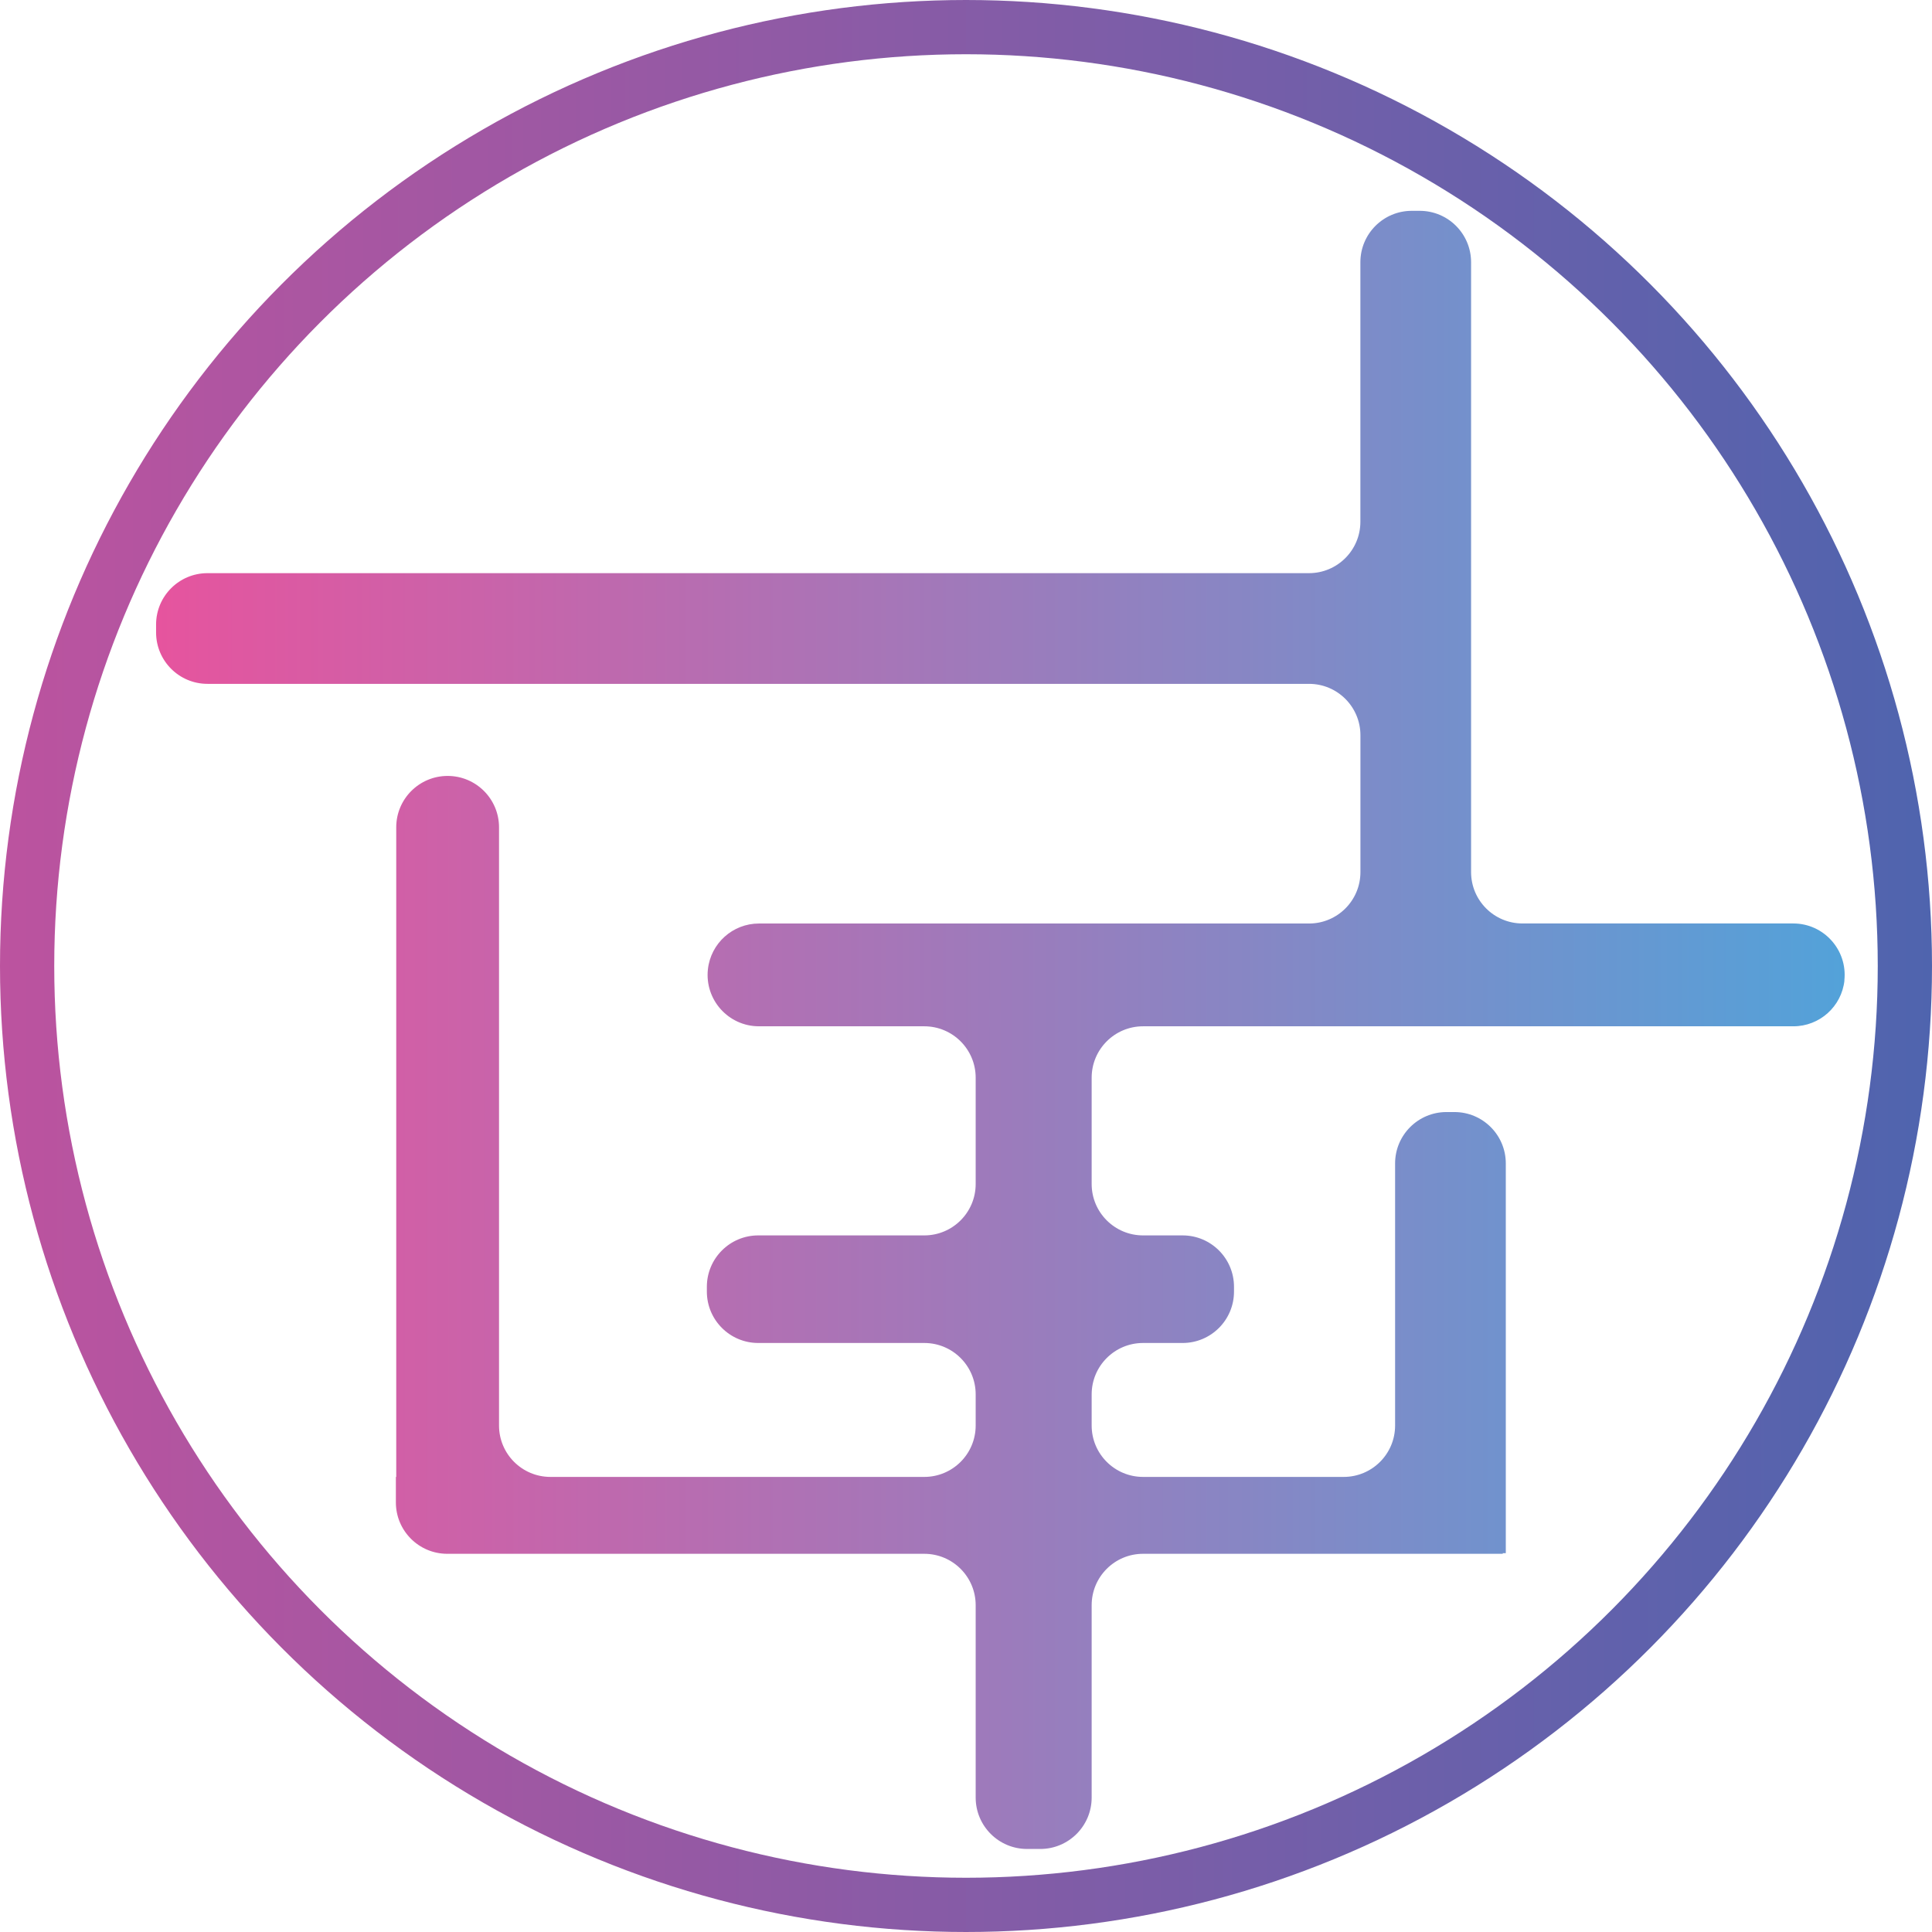 <?xml version="1.0" encoding="UTF-8"?>
<svg id="Layer_1" data-name="Layer 1" xmlns="http://www.w3.org/2000/svg" xmlns:xlink="http://www.w3.org/1999/xlink" viewBox="0 0 427.42 427.42">
  <defs>
    <style>
      .cls-1 {
        fill: none;
        stroke: url(#linear-gradient);
        stroke-linecap: round;
        stroke-linejoin: round;
        stroke-width: 12px;
      }

      .cls-2 {
        fill: url(#linear-gradient-2);
        stroke-width: 0px;
      }
    </style>
    <linearGradient id="linear-gradient" x1="0" y1="213.71" x2="427.42" y2="213.71" gradientUnits="userSpaceOnUse">
      <stop offset="0" stop-color="#bc539f"/>
      <stop offset="1" stop-color="#4f64ae"/>
    </linearGradient>
    <linearGradient id="linear-gradient-2" x1="34.53" y1="227.83" x2="408.1" y2="227.83" gradientUnits="userSpaceOnUse">
      <stop offset="0" stop-color="#e6549e"/>
      <stop offset="1" stop-color="#53a2d9"/>
    </linearGradient>
  </defs>
  <circle class="cls-1" cx="213.71" cy="213.71" r="207.71"/>
  <path class="cls-2" d="m408.03,216.9h0c.73-6.73-4.54-12.6-11.3-12.6h-59.91c-6.28,0-11.37-5.09-11.37-11.37V58.01c0-6.28-5.09-11.37-11.37-11.37h-1.75c-6.28,0-11.37,5.09-11.37,11.37v57.42c0,6.28-5.09,11.37-11.37,11.37H45.9c-6.28,0-11.37,5.09-11.37,11.37v1.75c0,6.28,5.09,11.37,11.37,11.37h243.7c6.28,0,11.37,5.09,11.37,11.37v30.28c0,6.28-5.09,11.37-11.37,11.37h-121.69c-5.8,0-10.67,4.37-11.3,10.14h0c-.73,6.73,4.54,12.6,11.3,12.6h36.57c6.28,0,11.37,5.09,11.37,11.37v23.52c0,6.28-5.09,11.37-11.37,11.37h-36.73c-6.28,0-11.37,5.09-11.37,11.37v1.06c0,6.28,5.09,11.37,11.37,11.37h36.73c6.28,0,11.37,5.09,11.37,11.37v6.89c0,6.28-5.09,11.37-11.37,11.37h-82.71c-6.28,0-11.37-5.09-11.37-11.37v-132.34c0-6.28-5.09-11.37-11.37-11.37h0c-6.28,0-11.37,5.09-11.37,11.37v143.71s-.08,0-.08,0v5.64c0,6.28,5.09,11.37,11.37,11.37h105.53c6.28,0,11.37,5.09,11.37,11.37v42.56c0,6.28,5.09,11.37,11.37,11.37h2.92c6.28,0,11.37-5.09,11.37-11.37v-42.56c0-6.28,5.09-11.37,11.37-11.37h79.58v-.14h.67v-86.22c0-6.28-5.09-11.37-11.37-11.37h-1.75c-6.28,0-11.37,5.09-11.37,11.37v57.98c0,6.28-5.09,11.37-11.37,11.37h-44.39c-6.28,0-11.37-5.09-11.37-11.37v-6.89c0-6.28,5.09-11.37,11.37-11.37h8.75c6.28,0,11.37-5.09,11.37-11.37v-1.06c0-6.28-5.09-11.37-11.37-11.37h-8.75c-6.28,0-11.37-5.09-11.37-11.37v-23.52c0-6.28,5.09-11.37,11.37-11.37h143.87c5.8,0,10.67-4.37,11.3-10.14Z"/>
</svg>